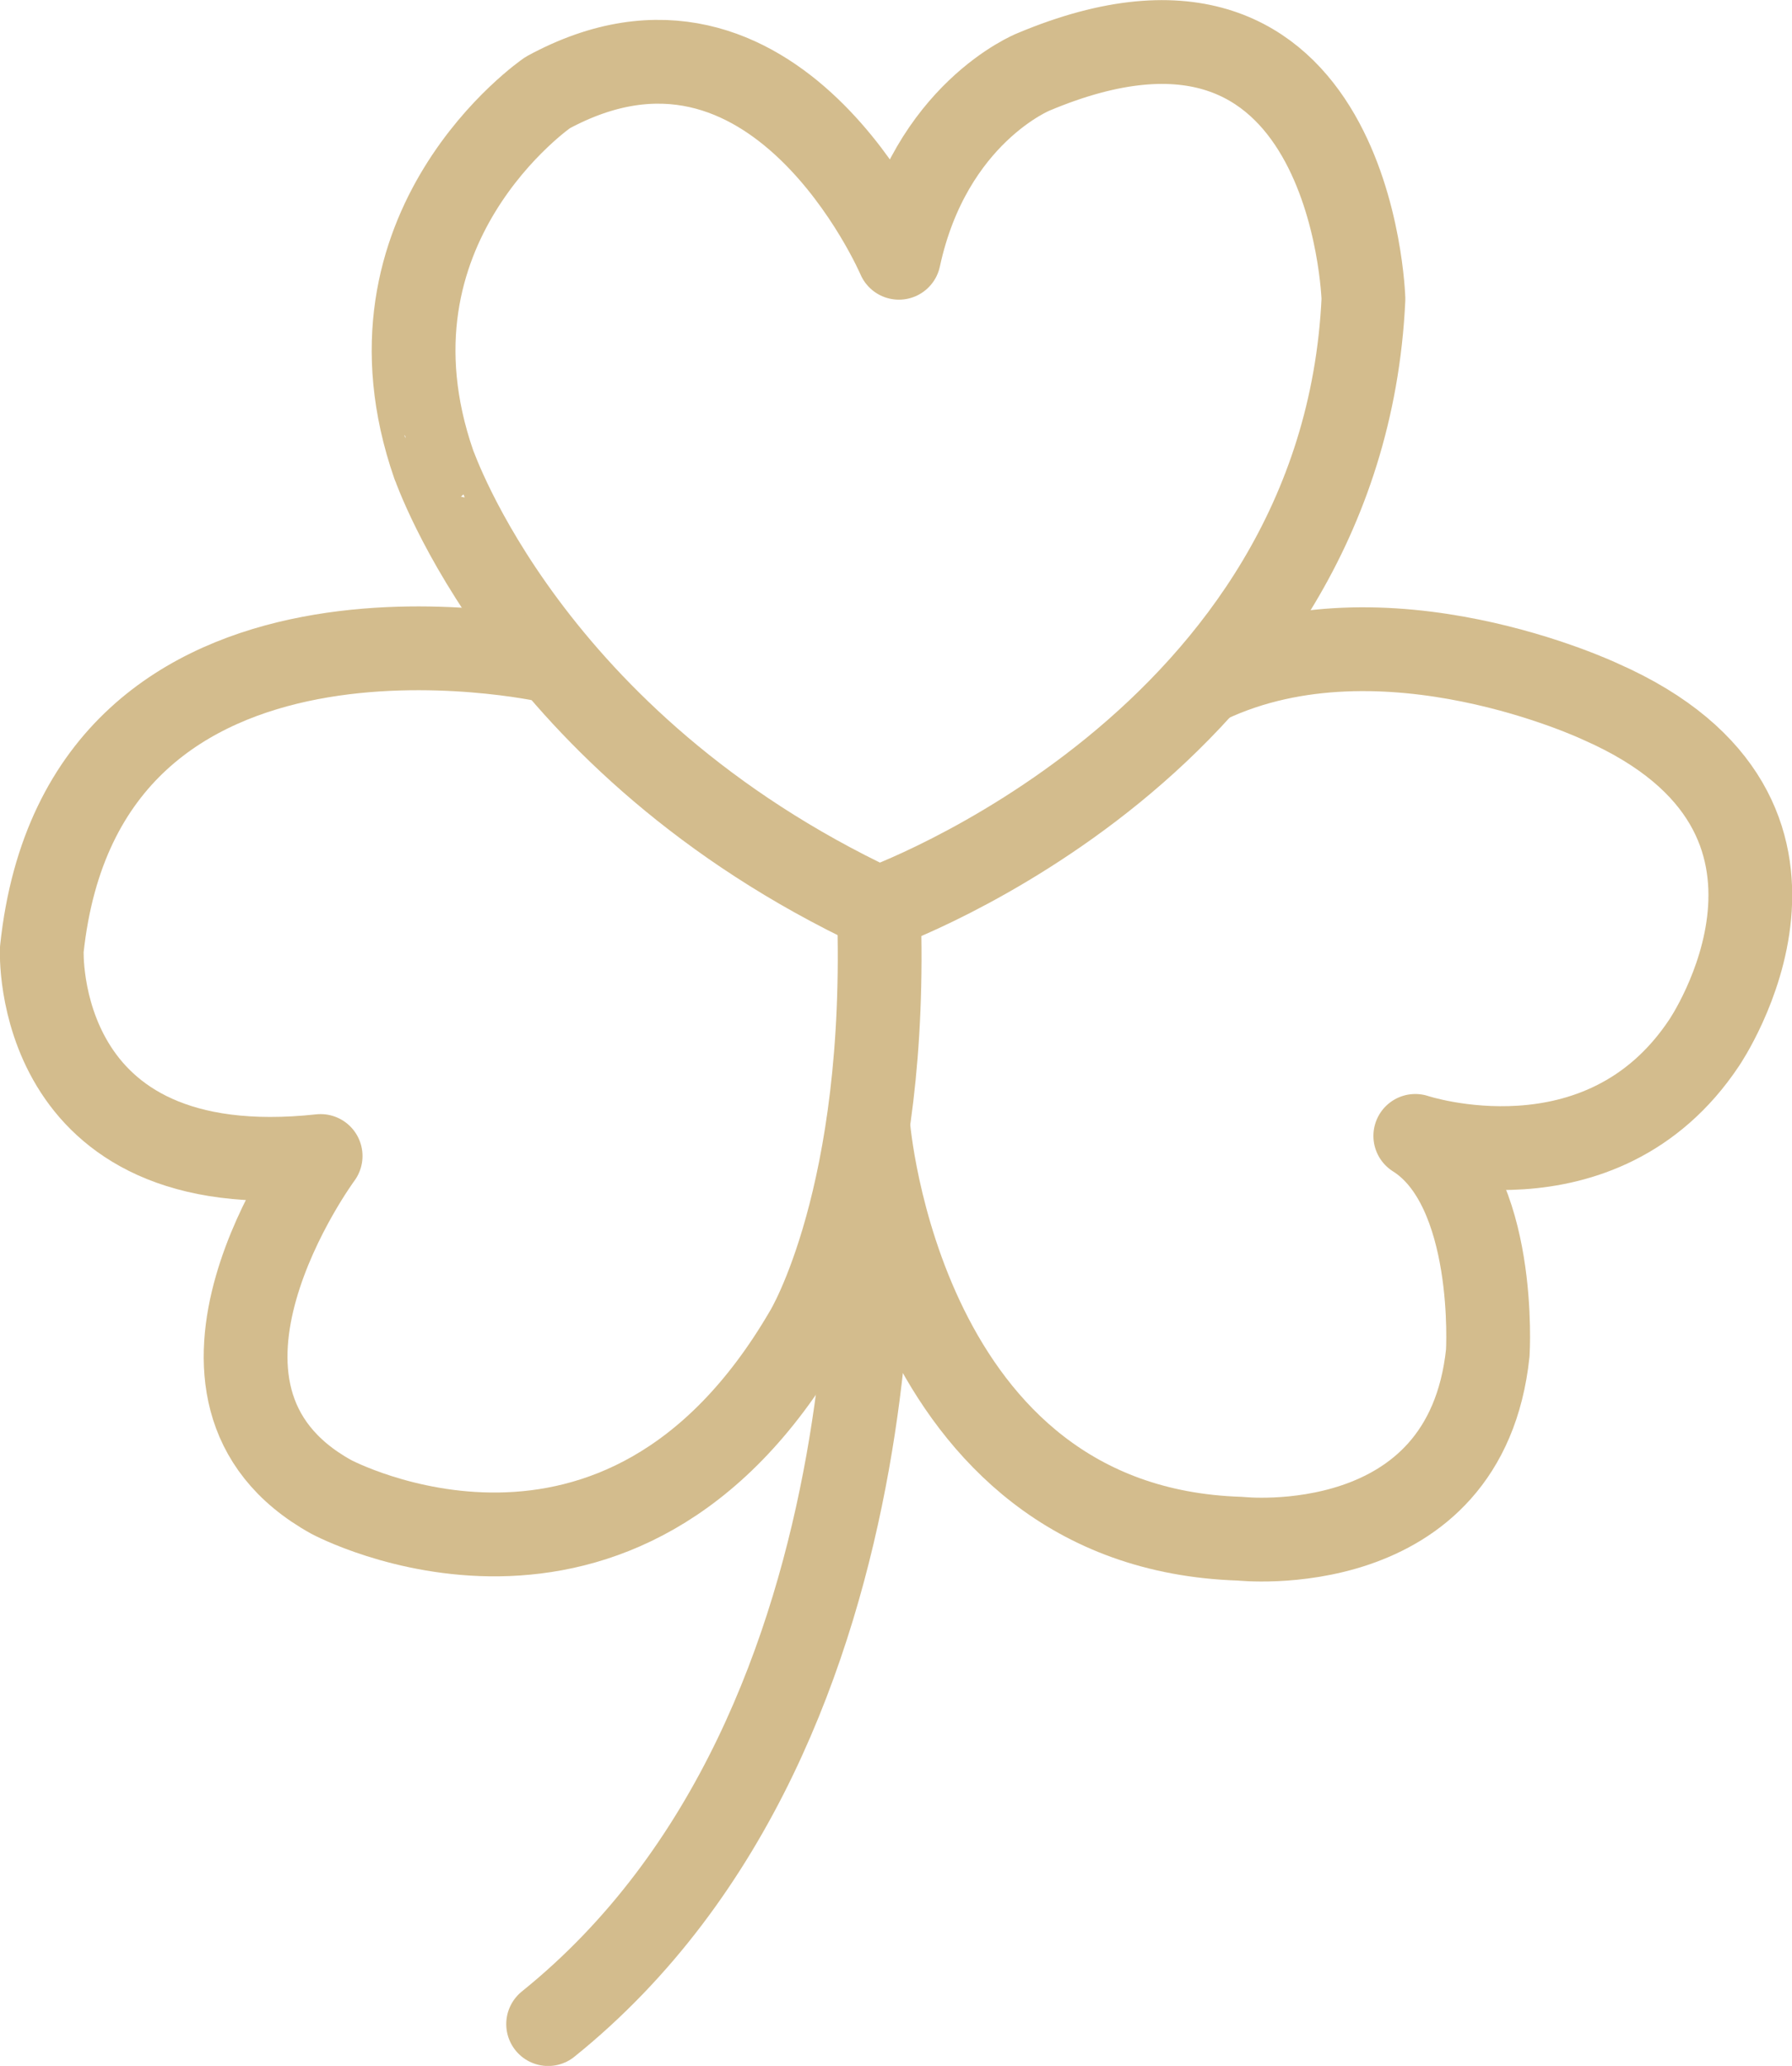 <?xml version="1.0" encoding="utf-8"?>
<!-- Generator: Adobe Illustrator 19.2.1, SVG Export Plug-In . SVG Version: 6.00 Build 0)  -->
<svg version="1.1" id="Layer_1" xmlns="http://www.w3.org/2000/svg" xmlns:xlink="http://www.w3.org/1999/xlink" x="0px" y="0px"
	 viewBox="0 0 338.7 390.3" style="enable-background:new 0 0 338.7 390.3;" xml:space="preserve">
<style type="text/css">
	.st0{fill:none;stroke:#D3BC8D;stroke-width:15.833;stroke-linecap:round;stroke-linejoin:round;stroke-miterlimit:10;}
</style>
<g>
	<path class="st0" d="M166,171.6c0,0,87.8-31.2,91.7-115.1c0,0-2-68.3-62.4-42.9c0,0-19.5,7.8-25.4,35.1c0,0-23.4-54.6-66.4-31.2
		c0,0-37.1,25.4-21.5,70.3C82.1,87.7,99.6,140.4,166,171.6z"/>
	<path class="st0" d="M103.5,124.8c0,0-87.8-19.5-95.6,54.6c0,0-2,44.9,52.7,39c0,0-33.2,44.9,2,64.4c0,0,54.6,29.3,89.8-31.2
		c0,0,15.6-25.4,13.7-80"/>
	<path class="st0" d="M228.4,128.7c33.2-15.6,74.2,3.9,74.2,3.9c48.8,21.5,19.5,64.4,19.5,64.4c-19.5,29.3-54.6,17.6-54.6,17.6
		c15.6,9.8,13.7,41,13.7,41c-4.2,39.8-46.8,35.1-46.8,35.1c-64.4-2-70.3-78.1-70.3-78.1s9.8,113.2-60.5,169.8"/>
</g>
</svg>
